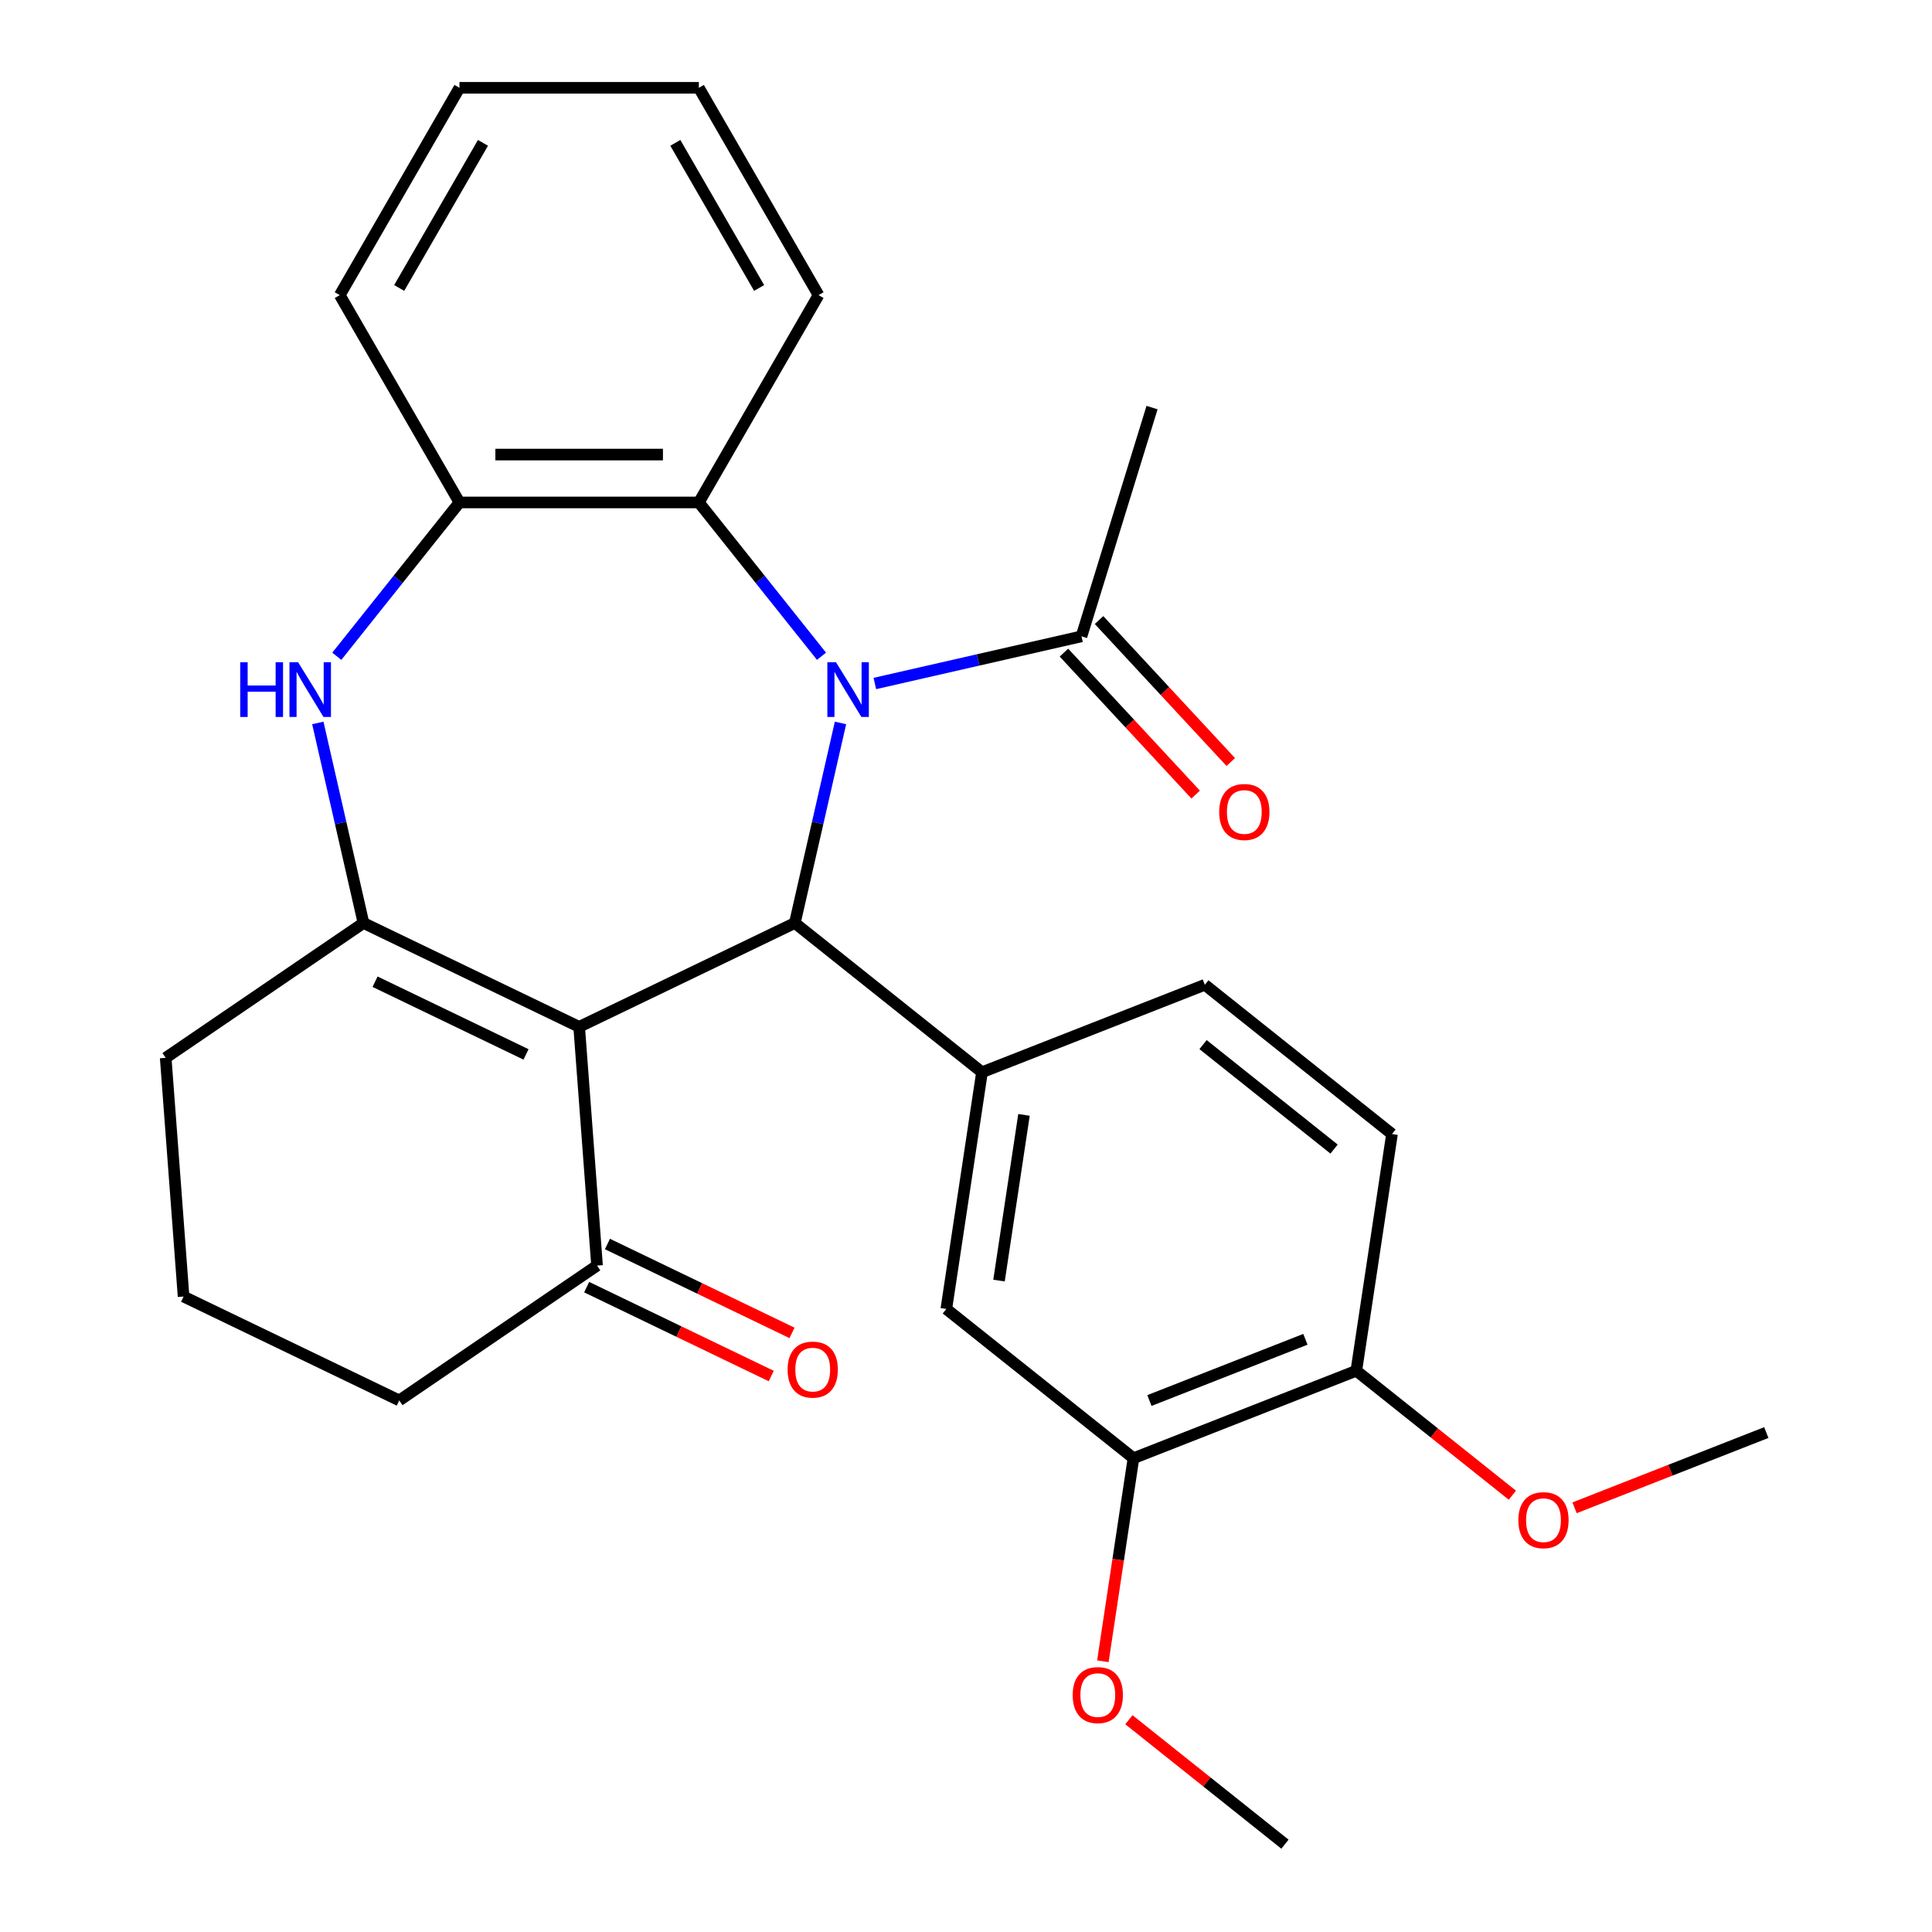 <?xml version='1.0' encoding='iso-8859-1'?>
<svg version='1.1' baseProfile='full'
              xmlns='http://www.w3.org/2000/svg'
                      xmlns:rdkit='http://www.rdkit.org/xml'
                      xmlns:xlink='http://www.w3.org/1999/xlink'
                  xml:space='preserve'
width='1000px' height='1000px' viewBox='0 0 1000 1000'>
<!-- END OF HEADER -->
<rect style='opacity:1.0;fill:#FFFFFF;stroke:none' width='1000' height='1000' x='0' y='0'> </rect>
<path class='bond-1' d='M 435.039,374.197 L 423.222,425.968' style='fill:none;fill-rule:evenodd;stroke:#0000FF;stroke-width:6px;stroke-linecap:butt;stroke-linejoin:miter;stroke-opacity:1' />
<path class='bond-1' d='M 423.222,425.968 L 411.406,477.739' style='fill:none;fill-rule:evenodd;stroke:#000000;stroke-width:6px;stroke-linecap:butt;stroke-linejoin:miter;stroke-opacity:1' />
<path class='bond-5' d='M 425.215,339.682 L 393.469,299.874' style='fill:none;fill-rule:evenodd;stroke:#0000FF;stroke-width:6px;stroke-linecap:butt;stroke-linejoin:miter;stroke-opacity:1' />
<path class='bond-5' d='M 393.469,299.874 L 361.723,260.066' style='fill:none;fill-rule:evenodd;stroke:#000000;stroke-width:6px;stroke-linecap:butt;stroke-linejoin:miter;stroke-opacity:1' />
<path class='bond-6' d='M 452.815,353.781 L 506.296,341.575' style='fill:none;fill-rule:evenodd;stroke:#0000FF;stroke-width:6px;stroke-linecap:butt;stroke-linejoin:miter;stroke-opacity:1' />
<path class='bond-6' d='M 506.296,341.575 L 559.777,329.368' style='fill:none;fill-rule:evenodd;stroke:#000000;stroke-width:6px;stroke-linecap:butt;stroke-linejoin:miter;stroke-opacity:1' />
<path class='bond-0' d='M 299.77,531.5 L 411.406,477.739' style='fill:none;fill-rule:evenodd;stroke:#000000;stroke-width:6px;stroke-linecap:butt;stroke-linejoin:miter;stroke-opacity:1' />
<path class='bond-2' d='M 299.77,531.5 L 188.135,477.739' style='fill:none;fill-rule:evenodd;stroke:#000000;stroke-width:6px;stroke-linecap:butt;stroke-linejoin:miter;stroke-opacity:1' />
<path class='bond-2' d='M 272.273,545.763 L 194.128,508.13' style='fill:none;fill-rule:evenodd;stroke:#000000;stroke-width:6px;stroke-linecap:butt;stroke-linejoin:miter;stroke-opacity:1' />
<path class='bond-8' d='M 299.77,531.5 L 309.03,655.059' style='fill:none;fill-rule:evenodd;stroke:#000000;stroke-width:6px;stroke-linecap:butt;stroke-linejoin:miter;stroke-opacity:1' />
<path class='bond-4' d='M 411.406,477.739 L 508.279,554.993' style='fill:none;fill-rule:evenodd;stroke:#000000;stroke-width:6px;stroke-linecap:butt;stroke-linejoin:miter;stroke-opacity:1' />
<path class='bond-16' d='M 188.135,477.739 L 85.759,547.538' style='fill:none;fill-rule:evenodd;stroke:#000000;stroke-width:6px;stroke-linecap:butt;stroke-linejoin:miter;stroke-opacity:1' />
<path class='bond-28' d='M 188.135,477.739 L 176.319,425.968' style='fill:none;fill-rule:evenodd;stroke:#000000;stroke-width:6px;stroke-linecap:butt;stroke-linejoin:miter;stroke-opacity:1' />
<path class='bond-28' d='M 176.319,425.968 L 164.502,374.197' style='fill:none;fill-rule:evenodd;stroke:#0000FF;stroke-width:6px;stroke-linecap:butt;stroke-linejoin:miter;stroke-opacity:1' />
<path class='bond-3' d='M 174.326,339.682 L 206.072,299.874' style='fill:none;fill-rule:evenodd;stroke:#0000FF;stroke-width:6px;stroke-linecap:butt;stroke-linejoin:miter;stroke-opacity:1' />
<path class='bond-3' d='M 206.072,299.874 L 237.817,260.066' style='fill:none;fill-rule:evenodd;stroke:#000000;stroke-width:6px;stroke-linecap:butt;stroke-linejoin:miter;stroke-opacity:1' />
<path class='bond-9' d='M 508.279,554.993 L 489.812,677.515' style='fill:none;fill-rule:evenodd;stroke:#000000;stroke-width:6px;stroke-linecap:butt;stroke-linejoin:miter;stroke-opacity:1' />
<path class='bond-9' d='M 530.014,577.065 L 517.087,662.83' style='fill:none;fill-rule:evenodd;stroke:#000000;stroke-width:6px;stroke-linecap:butt;stroke-linejoin:miter;stroke-opacity:1' />
<path class='bond-11' d='M 508.279,554.993 L 623.62,509.725' style='fill:none;fill-rule:evenodd;stroke:#000000;stroke-width:6px;stroke-linecap:butt;stroke-linejoin:miter;stroke-opacity:1' />
<path class='bond-7' d='M 361.723,260.066 L 237.817,260.066' style='fill:none;fill-rule:evenodd;stroke:#000000;stroke-width:6px;stroke-linecap:butt;stroke-linejoin:miter;stroke-opacity:1' />
<path class='bond-7' d='M 343.137,235.285 L 256.403,235.285' style='fill:none;fill-rule:evenodd;stroke:#000000;stroke-width:6px;stroke-linecap:butt;stroke-linejoin:miter;stroke-opacity:1' />
<path class='bond-19' d='M 361.723,260.066 L 423.676,152.76' style='fill:none;fill-rule:evenodd;stroke:#000000;stroke-width:6px;stroke-linecap:butt;stroke-linejoin:miter;stroke-opacity:1' />
<path class='bond-13' d='M 550.694,337.796 L 584.784,374.536' style='fill:none;fill-rule:evenodd;stroke:#000000;stroke-width:6px;stroke-linecap:butt;stroke-linejoin:miter;stroke-opacity:1' />
<path class='bond-13' d='M 584.784,374.536 L 618.874,411.276' style='fill:none;fill-rule:evenodd;stroke:#FF0000;stroke-width:6px;stroke-linecap:butt;stroke-linejoin:miter;stroke-opacity:1' />
<path class='bond-13' d='M 568.86,320.94 L 602.95,357.68' style='fill:none;fill-rule:evenodd;stroke:#000000;stroke-width:6px;stroke-linecap:butt;stroke-linejoin:miter;stroke-opacity:1' />
<path class='bond-13' d='M 602.95,357.68 L 637.04,394.421' style='fill:none;fill-rule:evenodd;stroke:#FF0000;stroke-width:6px;stroke-linecap:butt;stroke-linejoin:miter;stroke-opacity:1' />
<path class='bond-20' d='M 559.777,329.368 L 596.299,210.967' style='fill:none;fill-rule:evenodd;stroke:#000000;stroke-width:6px;stroke-linecap:butt;stroke-linejoin:miter;stroke-opacity:1' />
<path class='bond-21' d='M 237.817,260.066 L 175.864,152.76' style='fill:none;fill-rule:evenodd;stroke:#000000;stroke-width:6px;stroke-linecap:butt;stroke-linejoin:miter;stroke-opacity:1' />
<path class='bond-14' d='M 303.654,666.223 L 351.423,689.227' style='fill:none;fill-rule:evenodd;stroke:#000000;stroke-width:6px;stroke-linecap:butt;stroke-linejoin:miter;stroke-opacity:1' />
<path class='bond-14' d='M 351.423,689.227 L 399.192,712.231' style='fill:none;fill-rule:evenodd;stroke:#FF0000;stroke-width:6px;stroke-linecap:butt;stroke-linejoin:miter;stroke-opacity:1' />
<path class='bond-14' d='M 314.406,643.896 L 362.175,666.9' style='fill:none;fill-rule:evenodd;stroke:#000000;stroke-width:6px;stroke-linecap:butt;stroke-linejoin:miter;stroke-opacity:1' />
<path class='bond-14' d='M 362.175,666.9 L 409.944,689.904' style='fill:none;fill-rule:evenodd;stroke:#FF0000;stroke-width:6px;stroke-linecap:butt;stroke-linejoin:miter;stroke-opacity:1' />
<path class='bond-22' d='M 309.03,655.059 L 206.654,724.858' style='fill:none;fill-rule:evenodd;stroke:#000000;stroke-width:6px;stroke-linecap:butt;stroke-linejoin:miter;stroke-opacity:1' />
<path class='bond-10' d='M 489.812,677.515 L 586.686,754.769' style='fill:none;fill-rule:evenodd;stroke:#000000;stroke-width:6px;stroke-linecap:butt;stroke-linejoin:miter;stroke-opacity:1' />
<path class='bond-17' d='M 586.686,754.769 L 578.765,807.321' style='fill:none;fill-rule:evenodd;stroke:#000000;stroke-width:6px;stroke-linecap:butt;stroke-linejoin:miter;stroke-opacity:1' />
<path class='bond-17' d='M 578.765,807.321 L 570.844,859.874' style='fill:none;fill-rule:evenodd;stroke:#FF0000;stroke-width:6px;stroke-linecap:butt;stroke-linejoin:miter;stroke-opacity:1' />
<path class='bond-30' d='M 586.686,754.769 L 702.027,709.501' style='fill:none;fill-rule:evenodd;stroke:#000000;stroke-width:6px;stroke-linecap:butt;stroke-linejoin:miter;stroke-opacity:1' />
<path class='bond-30' d='M 594.933,724.911 L 675.672,693.223' style='fill:none;fill-rule:evenodd;stroke:#000000;stroke-width:6px;stroke-linecap:butt;stroke-linejoin:miter;stroke-opacity:1' />
<path class='bond-15' d='M 623.62,509.725 L 720.494,586.979' style='fill:none;fill-rule:evenodd;stroke:#000000;stroke-width:6px;stroke-linecap:butt;stroke-linejoin:miter;stroke-opacity:1' />
<path class='bond-15' d='M 622.7,540.688 L 690.512,594.766' style='fill:none;fill-rule:evenodd;stroke:#000000;stroke-width:6px;stroke-linecap:butt;stroke-linejoin:miter;stroke-opacity:1' />
<path class='bond-12' d='M 702.027,709.501 L 720.494,586.979' style='fill:none;fill-rule:evenodd;stroke:#000000;stroke-width:6px;stroke-linecap:butt;stroke-linejoin:miter;stroke-opacity:1' />
<path class='bond-18' d='M 702.027,709.501 L 742.415,741.71' style='fill:none;fill-rule:evenodd;stroke:#000000;stroke-width:6px;stroke-linecap:butt;stroke-linejoin:miter;stroke-opacity:1' />
<path class='bond-18' d='M 742.415,741.71 L 782.803,773.918' style='fill:none;fill-rule:evenodd;stroke:#FF0000;stroke-width:6px;stroke-linecap:butt;stroke-linejoin:miter;stroke-opacity:1' />
<path class='bond-31' d='M 85.759,547.538 L 95.019,671.097' style='fill:none;fill-rule:evenodd;stroke:#000000;stroke-width:6px;stroke-linecap:butt;stroke-linejoin:miter;stroke-opacity:1' />
<path class='bond-24' d='M 584.316,890.129 L 624.704,922.337' style='fill:none;fill-rule:evenodd;stroke:#FF0000;stroke-width:6px;stroke-linecap:butt;stroke-linejoin:miter;stroke-opacity:1' />
<path class='bond-24' d='M 624.704,922.337 L 665.092,954.545' style='fill:none;fill-rule:evenodd;stroke:#000000;stroke-width:6px;stroke-linecap:butt;stroke-linejoin:miter;stroke-opacity:1' />
<path class='bond-25' d='M 814.998,780.438 L 864.619,760.963' style='fill:none;fill-rule:evenodd;stroke:#FF0000;stroke-width:6px;stroke-linecap:butt;stroke-linejoin:miter;stroke-opacity:1' />
<path class='bond-25' d='M 864.619,760.963 L 914.241,741.488' style='fill:none;fill-rule:evenodd;stroke:#000000;stroke-width:6px;stroke-linecap:butt;stroke-linejoin:miter;stroke-opacity:1' />
<path class='bond-26' d='M 423.676,152.76 L 361.723,45.455' style='fill:none;fill-rule:evenodd;stroke:#000000;stroke-width:6px;stroke-linecap:butt;stroke-linejoin:miter;stroke-opacity:1' />
<path class='bond-26' d='M 392.922,149.055 L 349.555,73.941' style='fill:none;fill-rule:evenodd;stroke:#000000;stroke-width:6px;stroke-linecap:butt;stroke-linejoin:miter;stroke-opacity:1' />
<path class='bond-29' d='M 175.864,152.76 L 237.817,45.455' style='fill:none;fill-rule:evenodd;stroke:#000000;stroke-width:6px;stroke-linecap:butt;stroke-linejoin:miter;stroke-opacity:1' />
<path class='bond-29' d='M 206.618,149.055 L 249.986,73.941' style='fill:none;fill-rule:evenodd;stroke:#000000;stroke-width:6px;stroke-linecap:butt;stroke-linejoin:miter;stroke-opacity:1' />
<path class='bond-23' d='M 206.654,724.858 L 95.019,671.097' style='fill:none;fill-rule:evenodd;stroke:#000000;stroke-width:6px;stroke-linecap:butt;stroke-linejoin:miter;stroke-opacity:1' />
<path class='bond-27' d='M 361.723,45.455 L 237.817,45.455' style='fill:none;fill-rule:evenodd;stroke:#000000;stroke-width:6px;stroke-linecap:butt;stroke-linejoin:miter;stroke-opacity:1' />
<path  class='atom-0' d='M 432.717 342.78
L 441.997 357.78
Q 442.917 359.26, 444.397 361.94
Q 445.877 364.62, 445.957 364.78
L 445.957 342.78
L 449.717 342.78
L 449.717 371.1
L 445.837 371.1
L 435.877 354.7
Q 434.717 352.78, 433.477 350.58
Q 432.277 348.38, 431.917 347.7
L 431.917 371.1
L 428.237 371.1
L 428.237 342.78
L 432.717 342.78
' fill='#0000FF'/>
<path  class='atom-4' d='M 124.343 342.78
L 128.183 342.78
L 128.183 354.82
L 142.663 354.82
L 142.663 342.78
L 146.503 342.78
L 146.503 371.1
L 142.663 371.1
L 142.663 358.02
L 128.183 358.02
L 128.183 371.1
L 124.343 371.1
L 124.343 342.78
' fill='#0000FF'/>
<path  class='atom-4' d='M 154.303 342.78
L 163.583 357.78
Q 164.503 359.26, 165.983 361.94
Q 167.463 364.62, 167.543 364.78
L 167.543 342.78
L 171.303 342.78
L 171.303 371.1
L 167.423 371.1
L 157.463 354.7
Q 156.303 352.78, 155.063 350.58
Q 153.863 348.38, 153.503 347.7
L 153.503 371.1
L 149.823 371.1
L 149.823 342.78
L 154.303 342.78
' fill='#0000FF'/>
<path  class='atom-14' d='M 631.054 420.277
Q 631.054 413.477, 634.414 409.677
Q 637.774 405.877, 644.054 405.877
Q 650.334 405.877, 653.694 409.677
Q 657.054 413.477, 657.054 420.277
Q 657.054 427.157, 653.654 431.077
Q 650.254 434.957, 644.054 434.957
Q 637.814 434.957, 634.414 431.077
Q 631.054 427.197, 631.054 420.277
M 644.054 431.757
Q 648.374 431.757, 650.694 428.877
Q 653.054 425.957, 653.054 420.277
Q 653.054 414.717, 650.694 411.917
Q 648.374 409.077, 644.054 409.077
Q 639.734 409.077, 637.374 411.877
Q 635.054 414.677, 635.054 420.277
Q 635.054 425.997, 637.374 428.877
Q 639.734 431.757, 644.054 431.757
' fill='#FF0000'/>
<path  class='atom-15' d='M 407.665 708.9
Q 407.665 702.1, 411.025 698.3
Q 414.385 694.5, 420.665 694.5
Q 426.945 694.5, 430.305 698.3
Q 433.665 702.1, 433.665 708.9
Q 433.665 715.78, 430.265 719.7
Q 426.865 723.58, 420.665 723.58
Q 414.425 723.58, 411.025 719.7
Q 407.665 715.82, 407.665 708.9
M 420.665 720.38
Q 424.985 720.38, 427.305 717.5
Q 429.665 714.58, 429.665 708.9
Q 429.665 703.34, 427.305 700.54
Q 424.985 697.7, 420.665 697.7
Q 416.345 697.7, 413.985 700.5
Q 411.665 703.3, 411.665 708.9
Q 411.665 714.62, 413.985 717.5
Q 416.345 720.38, 420.665 720.38
' fill='#FF0000'/>
<path  class='atom-18' d='M 555.219 877.371
Q 555.219 870.571, 558.579 866.771
Q 561.939 862.971, 568.219 862.971
Q 574.499 862.971, 577.859 866.771
Q 581.219 870.571, 581.219 877.371
Q 581.219 884.251, 577.819 888.171
Q 574.419 892.051, 568.219 892.051
Q 561.979 892.051, 558.579 888.171
Q 555.219 884.291, 555.219 877.371
M 568.219 888.851
Q 572.539 888.851, 574.859 885.971
Q 577.219 883.051, 577.219 877.371
Q 577.219 871.811, 574.859 869.011
Q 572.539 866.171, 568.219 866.171
Q 563.899 866.171, 561.539 868.971
Q 559.219 871.771, 559.219 877.371
Q 559.219 883.091, 561.539 885.971
Q 563.899 888.851, 568.219 888.851
' fill='#FF0000'/>
<path  class='atom-19' d='M 785.9 786.835
Q 785.9 780.035, 789.26 776.235
Q 792.62 772.435, 798.9 772.435
Q 805.18 772.435, 808.54 776.235
Q 811.9 780.035, 811.9 786.835
Q 811.9 793.715, 808.5 797.635
Q 805.1 801.515, 798.9 801.515
Q 792.66 801.515, 789.26 797.635
Q 785.9 793.755, 785.9 786.835
M 798.9 798.315
Q 803.22 798.315, 805.54 795.435
Q 807.9 792.515, 807.9 786.835
Q 807.9 781.275, 805.54 778.475
Q 803.22 775.635, 798.9 775.635
Q 794.58 775.635, 792.22 778.435
Q 789.9 781.235, 789.9 786.835
Q 789.9 792.555, 792.22 795.435
Q 794.58 798.315, 798.9 798.315
' fill='#FF0000'/>
</svg>
